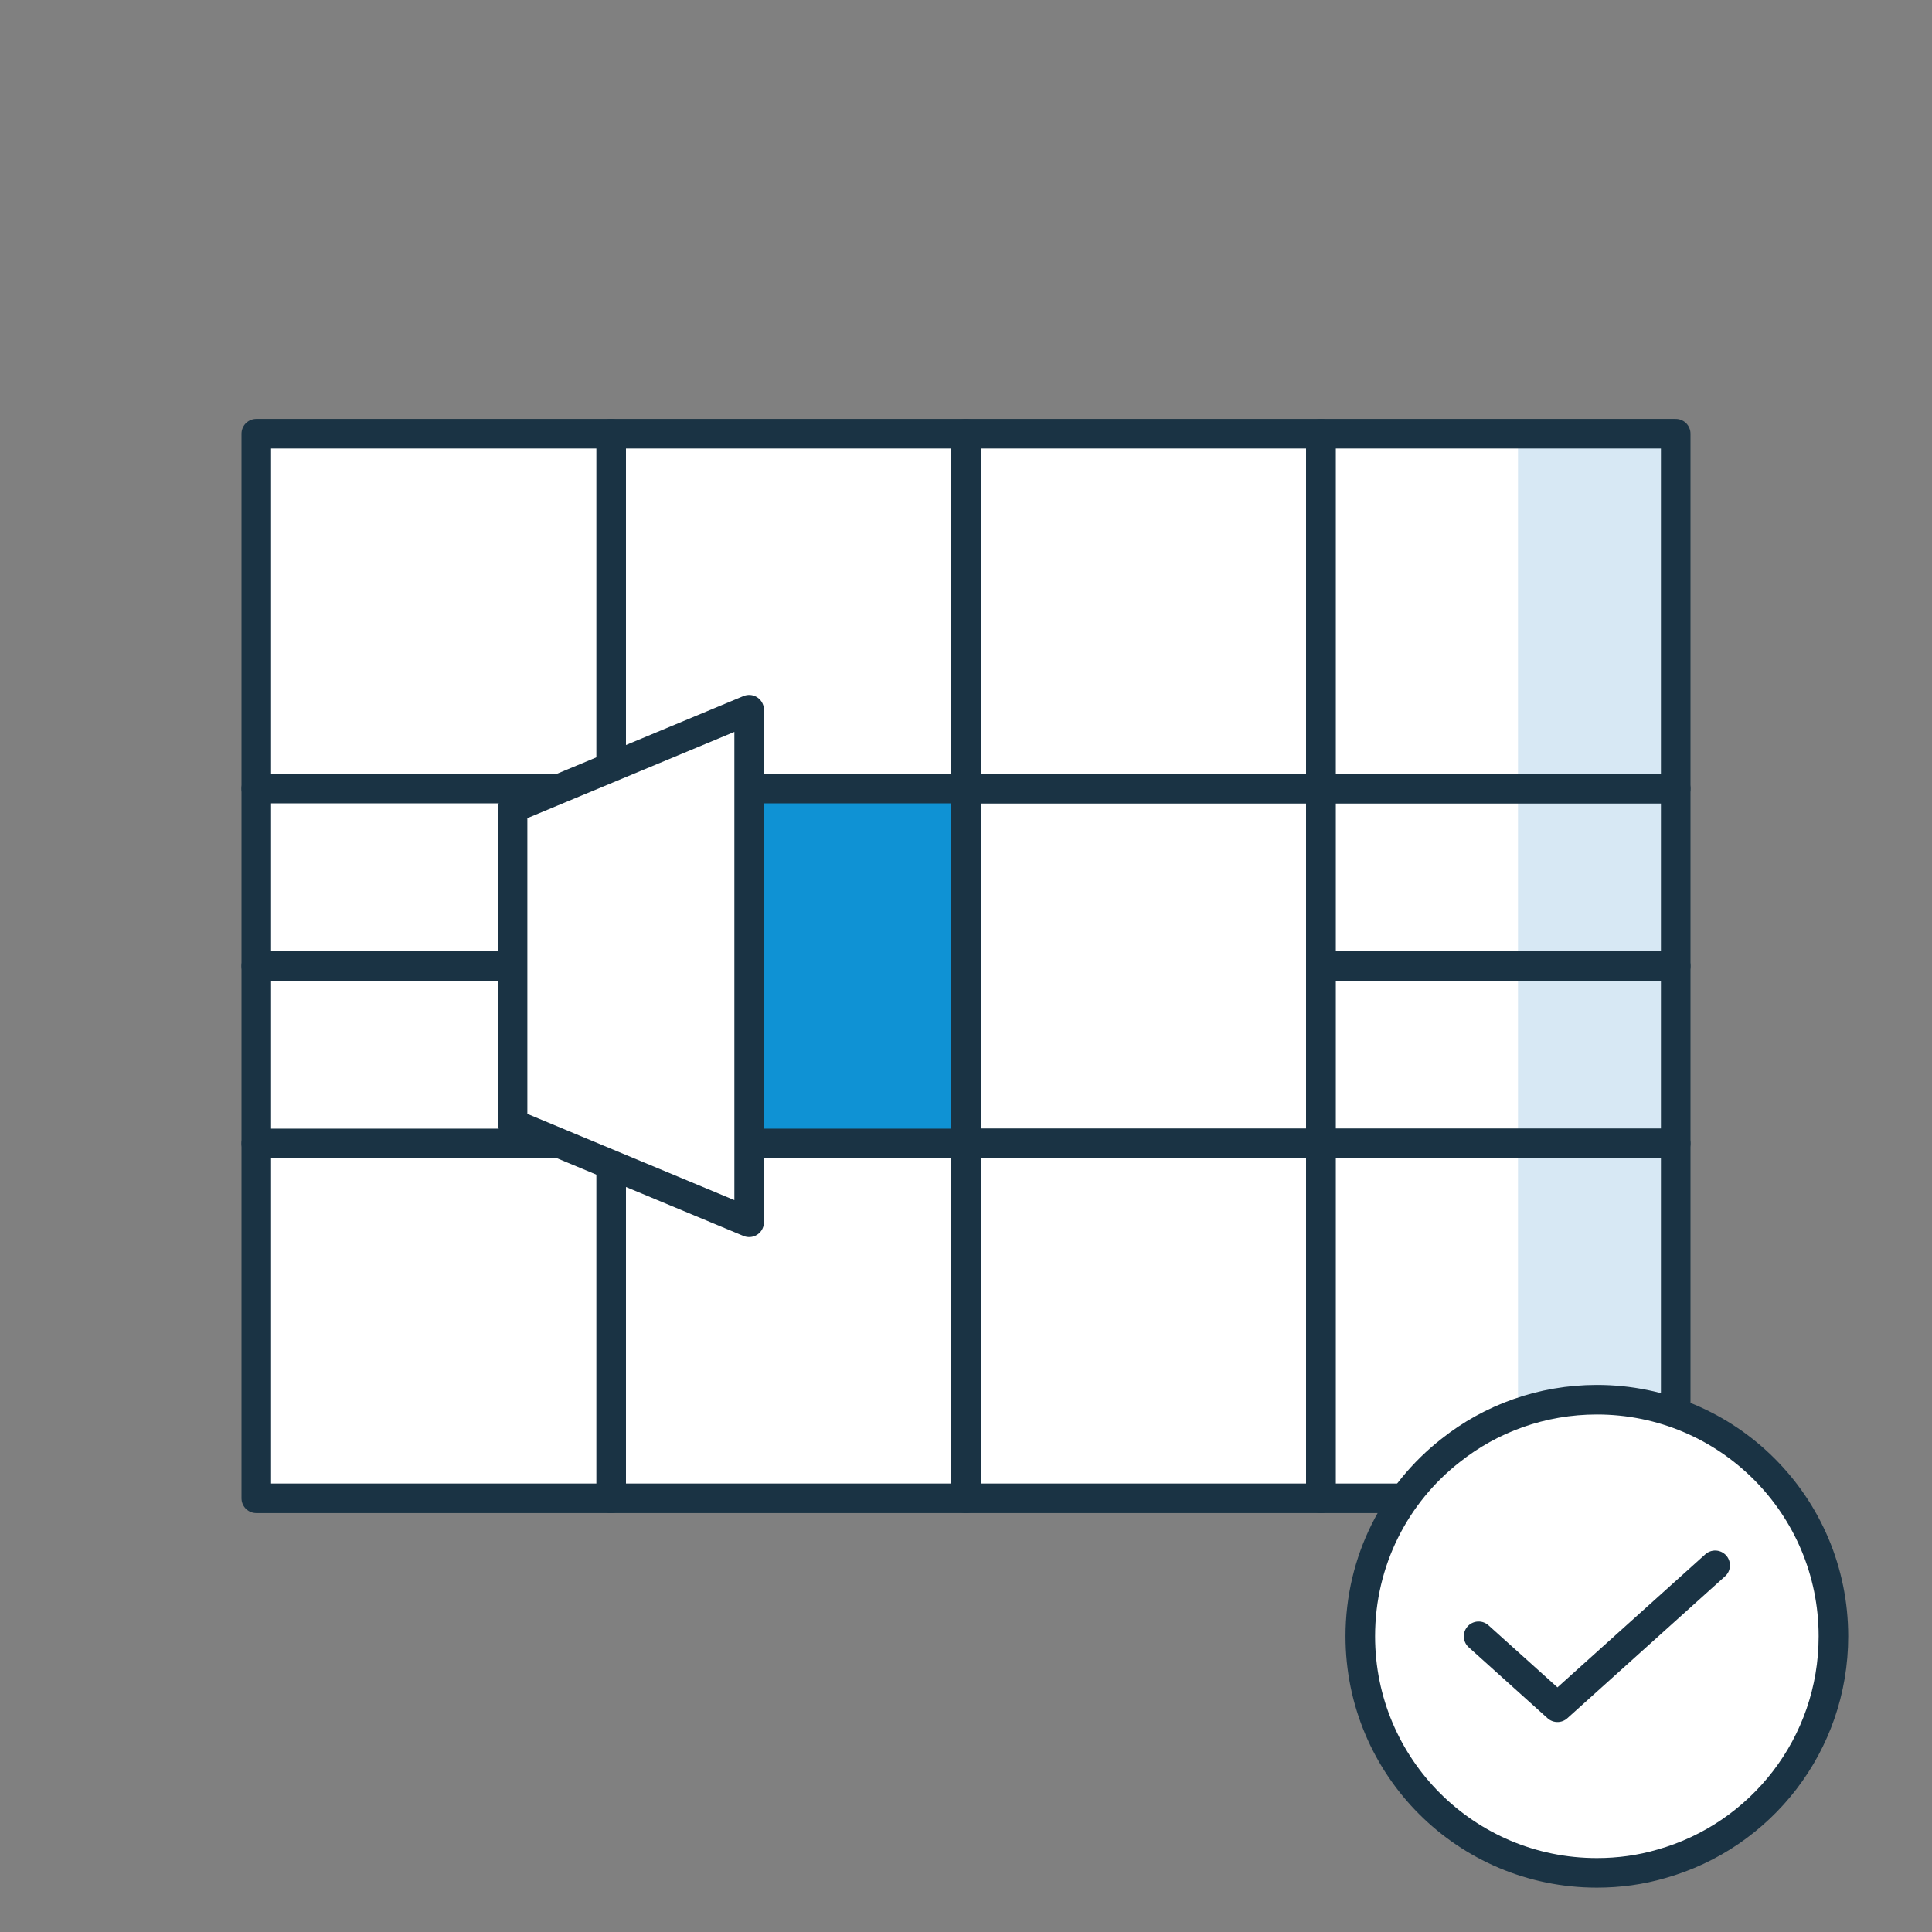 <svg width="98" height="98" viewBox="0 0 98 98" fill="none" xmlns="http://www.w3.org/2000/svg">
<rect x="0" y="0" width="98" height="98" fill="#808080" stroke="none"/>
<g clip-path="url(#clip0_826_14018)">
<path d="M85 22H67V40H85V22Z" fill="white"/>
<path d="M85 58H67V76H85V58Z" fill="white"/>
<path d="M85 40H67V49H85V40Z" fill="white"/>
<path d="M85 49H67V58H85V49Z" fill="white"/>
<path d="M85 22H77V40H85V22Z" fill="#D7E8F4"/>
<path d="M85 58H77V76H85V58Z" fill="#D7E8F4"/>
<path d="M85 40H77V49H85V40Z" fill="#D7E8F4"/>
<path d="M85 49H77V58H85V49Z" fill="#D7E8F4"/>
<path d="M49 40H37.545V58H49V40Z" fill="#0F92D4"/>
<path d="M67 40H49V58H67V40Z" fill="white" stroke="#1A3344" stroke-width="1.5" stroke-linecap="round" stroke-linejoin="round"/>
<path d="M67 22H49V40H67V22Z" fill="white" stroke="#1A3344" stroke-width="1.5" stroke-linecap="round" stroke-linejoin="round"/>
<path d="M85 22H67V40H85V22Z" stroke="#1A3344" stroke-width="1.5" stroke-linecap="round" stroke-linejoin="round"/>
<path d="M49 22H31V40H49V22Z" fill="white" stroke="#1A3344" stroke-width="1.5" stroke-linecap="round" stroke-linejoin="round"/>
<path d="M67 58H49V76H67V58Z" fill="white" stroke="#1A3344" stroke-width="1.5" stroke-linecap="round" stroke-linejoin="round"/>
<path d="M85 58H67V76H85V58Z" stroke="#1A3344" stroke-width="1.5" stroke-linecap="round" stroke-linejoin="round"/>
<path d="M49 58H31V76H49V58Z" fill="white" stroke="#1A3344" stroke-width="1.5" stroke-linecap="round" stroke-linejoin="round"/>
<path d="M85 40H67V49H85V40Z" stroke="#1A3344" stroke-width="1.5" stroke-linecap="round" stroke-linejoin="round"/>
<path d="M85 49H67V58H85V49Z" stroke="#1A3344" stroke-width="1.5" stroke-linecap="round" stroke-linejoin="round"/>
<path d="M31 22H13V40H31V22Z" fill="white" stroke="#1A3344" stroke-width="1.5" stroke-linecap="round" stroke-linejoin="round"/>
<path d="M31 58H13V76H31V58Z" fill="white" stroke="#1A3344" stroke-width="1.5" stroke-linecap="round" stroke-linejoin="round"/>
<path d="M31 40H13V49H31V40Z" fill="white" stroke="#1A3344" stroke-width="1.5" stroke-linecap="round" stroke-linejoin="round"/>
<path d="M31 49H13V58H31V49Z" fill="white" stroke="#1A3344" stroke-width="1.5" stroke-linecap="round" stroke-linejoin="round"/>
<path d="M38 62L26 57V41L38 36V62Z" fill="white" stroke="#1A3344" stroke-width="1.5" stroke-linecap="round" stroke-linejoin="round"/>
<path d="M84.273 94.542C83.226 94.848 82.135 95 81 95C74.367 95 69 89.633 69 83C69 79.16 70.789 75.756 73.582 73.574C75.611 71.96 78.208 71 81 71C87.633 71 93 76.367 93 83C93 88.498 89.313 93.124 84.273 94.542Z" fill="white" stroke="#1A3344" stroke-width="1.5" stroke-linecap="round" stroke-linejoin="round"/>
<path d="M87.001 79.4L79.001 86.6L75.001 83" stroke="#1A3344" stroke-width="1.5" stroke-linecap="round" stroke-linejoin="round"/>
</g>
<defs>
<clipPath id="clip0_826_14018">
<rect width="98" height="98" fill="white"/>
</clipPath>
</defs>
</svg>
